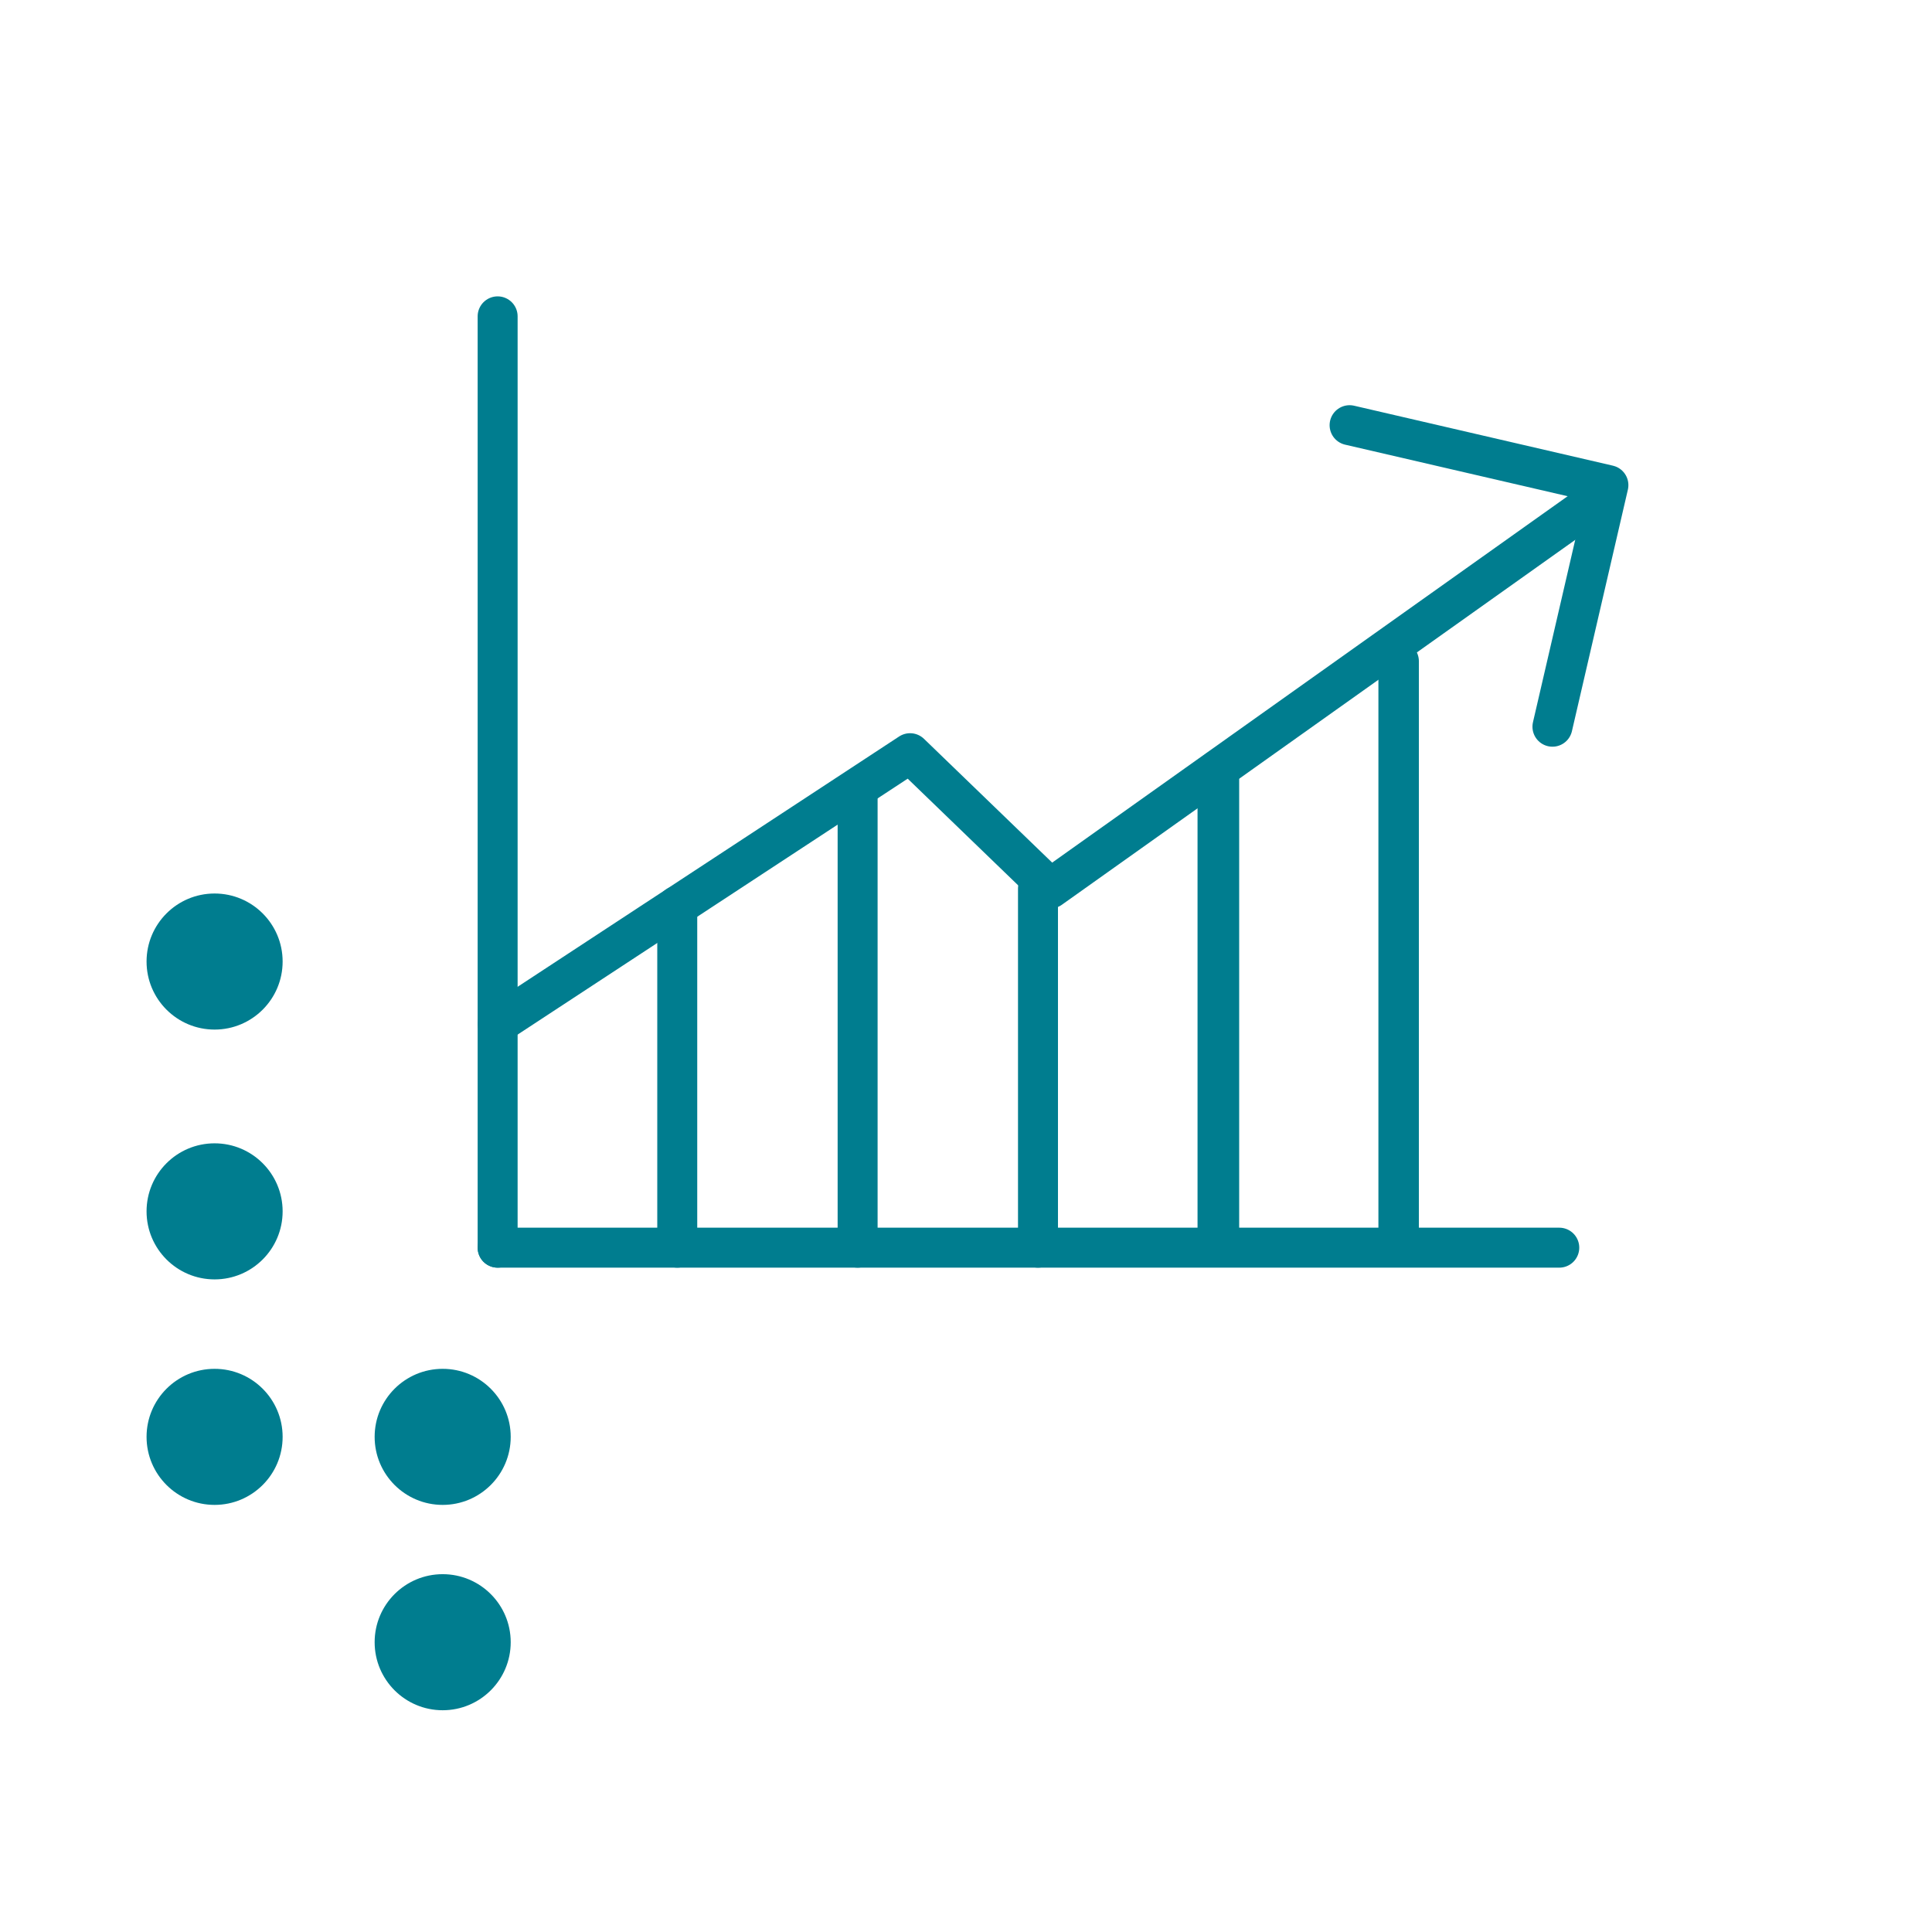 <?xml version="1.0" encoding="UTF-8"?>
<svg xmlns="http://www.w3.org/2000/svg" viewBox="0 0 232.01 232.01">
  <defs>
    <style>.cls-1{fill:#007d8f;}.cls-2,.cls-3,.cls-4{fill:none;stroke:#007d8f;stroke-linecap:round;stroke-linejoin:round;}.cls-2{stroke-width:4.8px;}.cls-3{stroke-width:4.86px;}.cls-4{stroke-width:5px;}</style>
  </defs>
  <g id="rasterpunkte">
    <circle class="cls-1" cx="25.77" cy="145.47" r="8.17"></circle>
    <circle class="cls-1" cx="25.77" cy="115.47" r="8.17"></circle>
    <circle class="cls-1" cx="53.16" cy="197.21" r="8.17"></circle>
    <circle class="cls-1" cx="25.77" cy="172.55" r="8.17"></circle>
    <circle class="cls-1" cx="53.16" cy="172.55" r="8.17"></circle>
  </g>
  <g id="lines">
    <polyline class="cls-2" points="59.77 122.94 109.29 90.45 126.12 106.7 189.95 61.33"></polyline>
    <line class="cls-3" x1="167.96" y1="79.41" x2="167.96" y2="149.77"></line>
    <line class="cls-4" x1="146.31" y1="92.52" x2="146.31" y2="149.63"></line>
    <line class="cls-2" x1="187.25" y1="149.83" x2="59.76" y2="149.83"></line>
    <line class="cls-2" x1="59.76" y1="37.99" x2="59.76" y2="149.83"></line>
    <line class="cls-2" x1="81.33" y1="108.79" x2="81.33" y2="149.83"></line>
    <line class="cls-2" x1="102.99" y1="95.81" x2="102.99" y2="149.83"></line>
    <line class="cls-2" x1="124.65" y1="106.7" x2="124.65" y2="149.83"></line>
    <polyline class="cls-2" points="162.07 51.06 193.15 58.26 186.43 87.27"></polyline>
  </g>
</svg>
